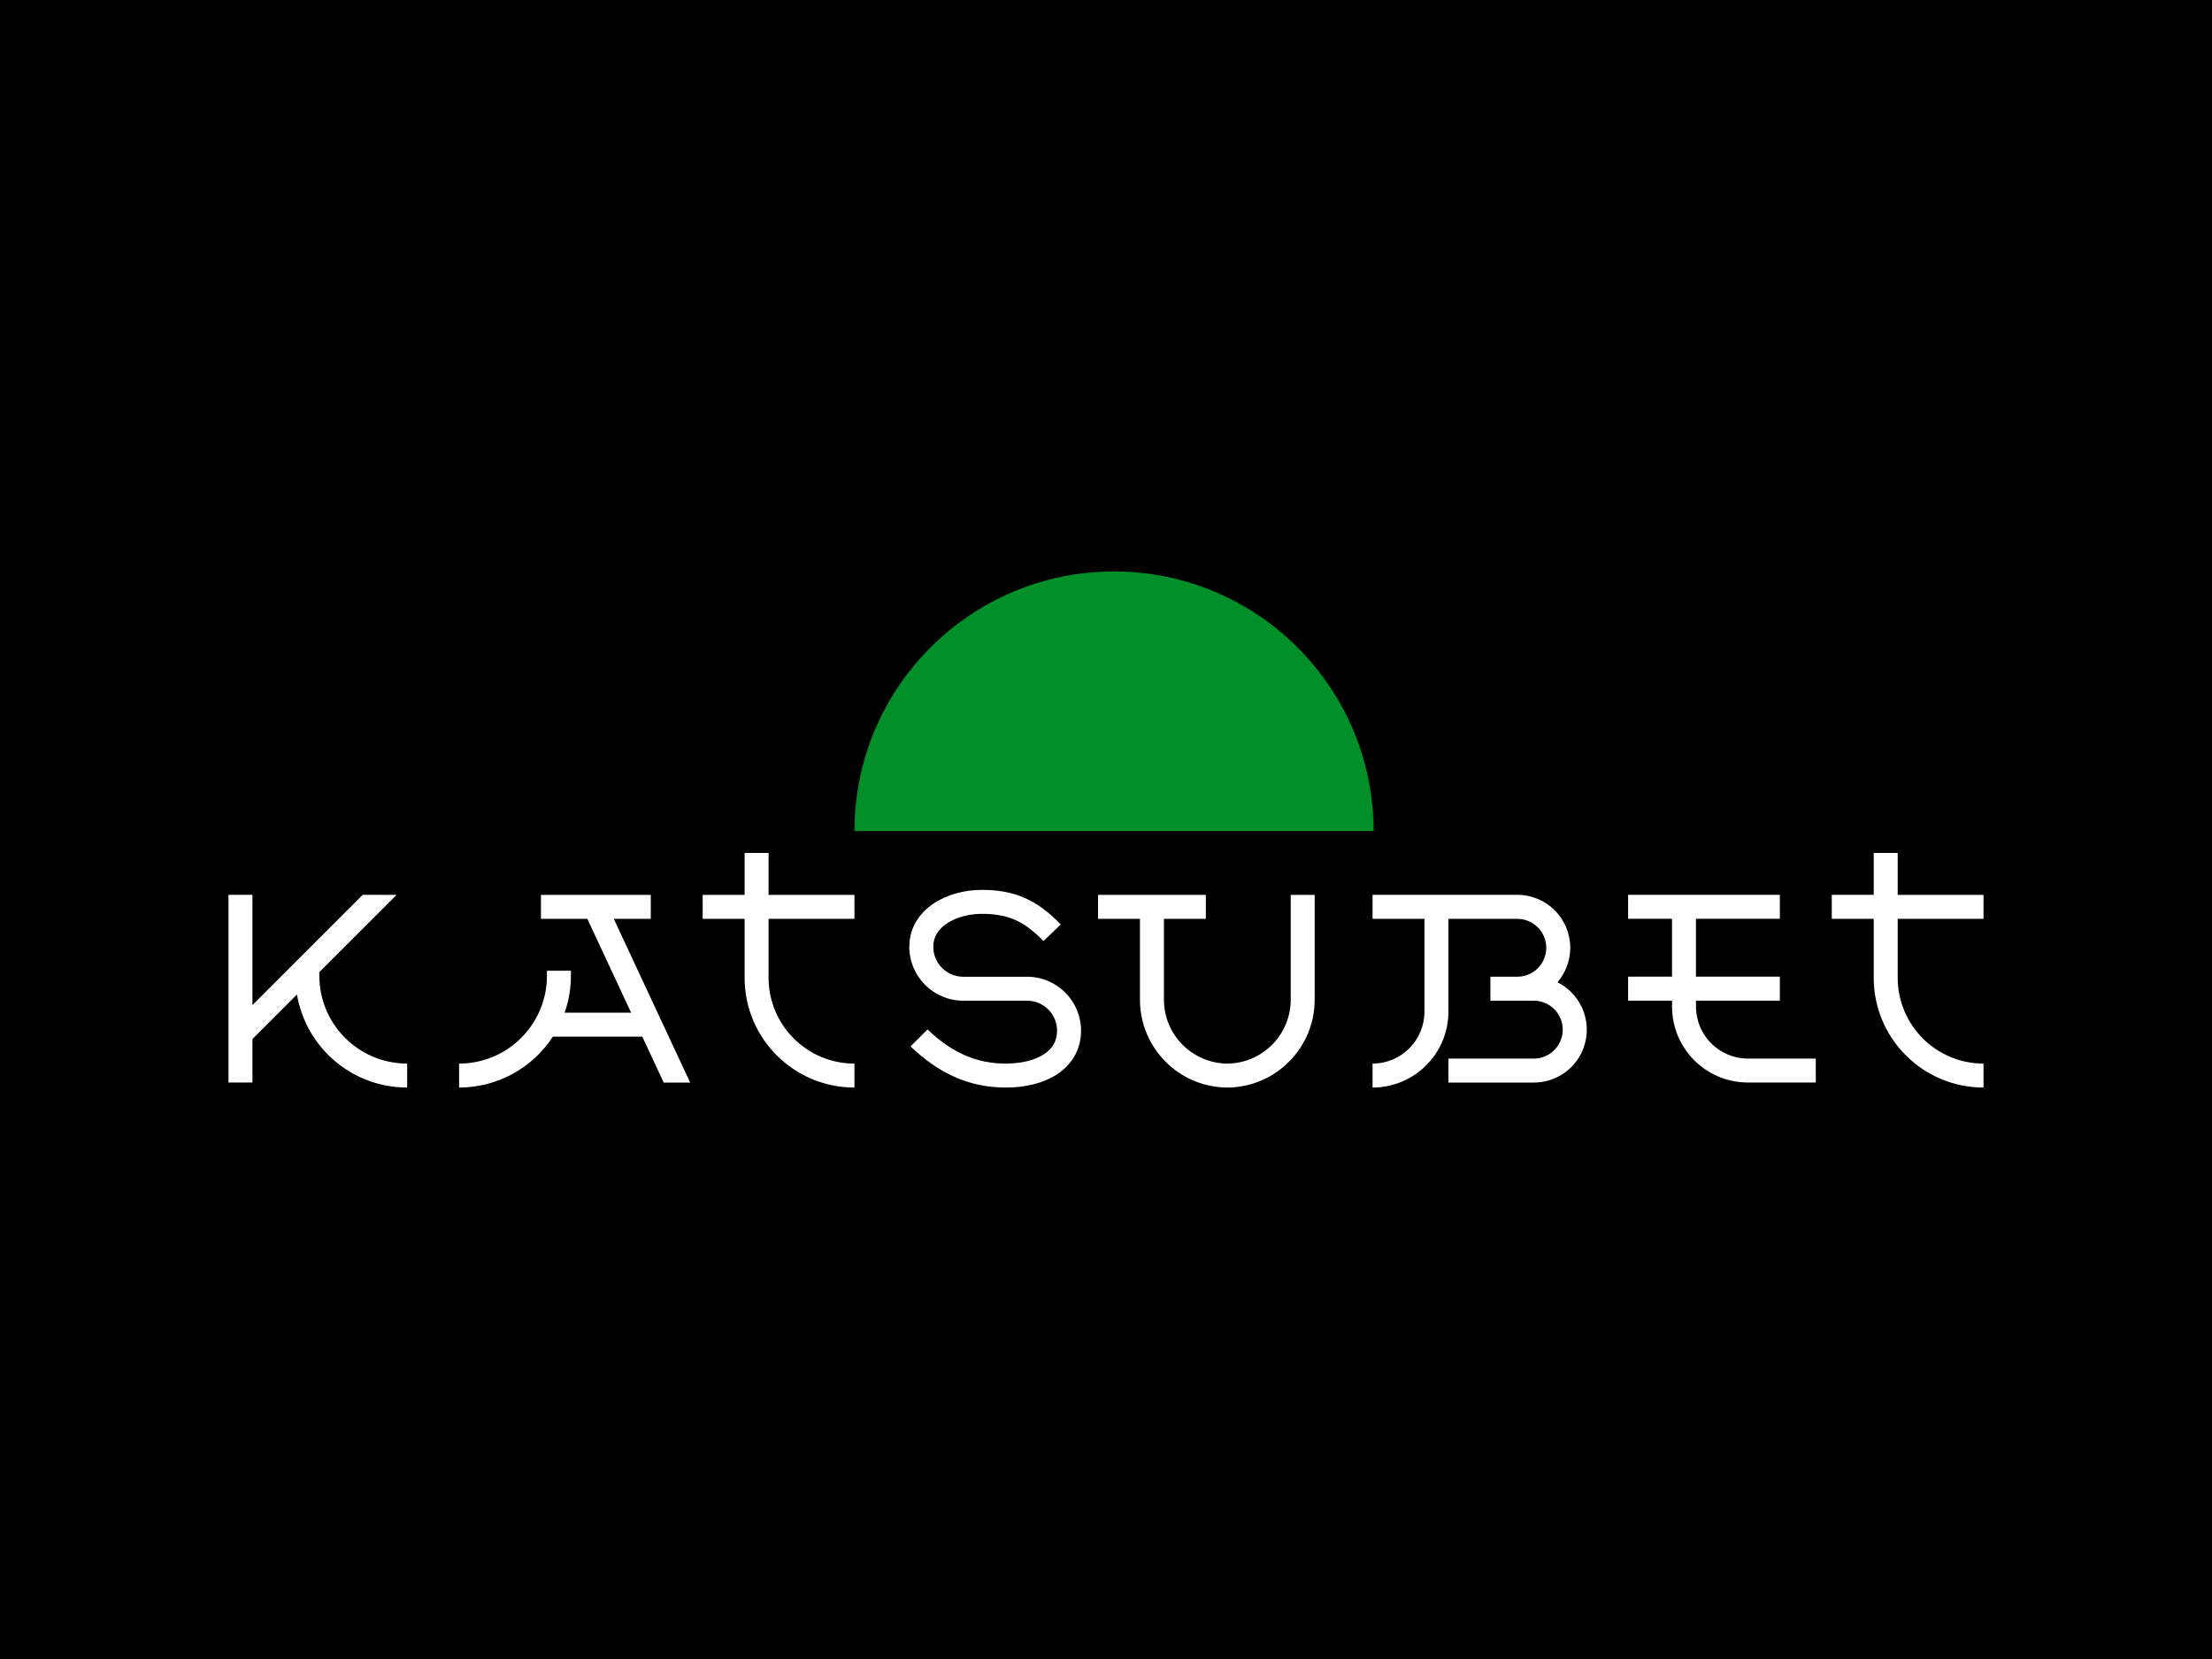 <?xml version="1.0" encoding="utf-8"?>
<!-- Generator: Adobe Illustrator 16.0.0, SVG Export Plug-In . SVG Version: 6.00 Build 0)  -->
<!DOCTYPE svg PUBLIC "-//W3C//DTD SVG 1.1//EN" "http://www.w3.org/Graphics/SVG/1.1/DTD/svg11.dtd">
<svg version="1.1" id="Layer_1" xmlns="http://www.w3.org/2000/svg" xmlns:xlink="http://www.w3.org/1999/xlink" x="0px" y="0px"
	 width="120px" height="90px" viewBox="0 0 120 90" enable-background="new 0 0 120 90" xml:space="preserve">
<rect x="0" y="0" width="120" height="90" fill="#333333" stroke="none"/>
<path d="M125.503,82.828c0,6.279-3.354,11.422-7.456,11.422H1.954c-4.1,0-7.457-5.143-7.457-11.422V7.174
	c0-6.284,3.358-11.424,7.457-11.424h116.09c4.101,0,7.46,5.142,7.46,11.424L125.503,82.828L125.503,82.828z"/>
<g>
	<g>
		<path fill="#FFFFFF" d="M21.515,48.546l-4.192,4.191v0.195c0,2.633,2.134,4.767,4.766,4.767v1.3c-2.957,0-5.483-2.133-5.98-5.047
			l-2.414,2.414v2.361h-1.3V48.545h1.3v5.981l5.982-5.981L21.515,48.546z M35.305,48.546v1.3h-2.007l4.142,8.882h-1.435
			l-1.162-2.492h-4.85c-1.118,1.725-3.034,2.764-5.088,2.763v-1.3c2.632,0,4.766-2.133,4.766-4.766v-0.271h1.3v0.271
			c0,0.702-0.12,1.377-0.34,2.004h3.606l-2.374-5.091h-2.517v-1.3H35.305z M38.12,49.846v-1.3h2.275v-2.275h1.3v2.275h4.658v1.3
			h-4.658v3.195c0,2.572,2.085,4.658,4.658,4.658v1.3c-3.29,0-5.958-2.666-5.958-5.956c0-0.001,0-0.001,0-0.002v-3.196L38.12,49.846
			z M78.576,49.846v5.036c0,2.273-1.842,4.116-4.115,4.116v-1.3c1.555,0,2.815-1.262,2.815-2.816v-5.037h-2.815v-1.3h7.853
			c1.585-0.001,2.87,1.284,2.872,2.868c0,0.688-0.247,1.354-0.695,1.875c1.419,0.705,1.998,2.428,1.292,3.848
			c-0.481,0.969-1.466,1.584-2.548,1.592h-4.658v-1.3h4.631c0.867,0,1.57-0.703,1.57-1.571c0-0.867-0.703-1.57-1.57-1.57h-2.355
			v-1.301h1.462c0.867,0,1.569-0.703,1.569-1.57c-0.001-0.866-0.703-1.568-1.569-1.569H78.576z M61.842,49.846h-2.275v-1.3h5.85v1.3
			h-2.274v4.386c0,1.904,1.535,3.451,3.438,3.467c1.904-0.016,3.439-1.563,3.439-3.467v-5.686h1.3v5.686
			c0.001,2.611-2.101,4.736-4.712,4.767h-0.054c-2.611-0.03-4.712-2.155-4.712-4.767V49.846z M92.008,54.612
			c0,1.555,1.26,2.815,2.816,2.815l0,0h3.682v1.3h-3.789v-0.002c-2.22-0.058-3.993-1.866-4.008-4.086v-0.354h-2.385v-1.301h2.383
			v-3.14h-2.383v-1.3h8.232v1.3h-4.551v3.14h4.551v1.301h-4.551L92.008,54.612z M107.605,58.998c-3.29,0-5.957-2.667-5.957-5.957
			v-3.196h-2.275v-1.3h2.275v-2.274h1.301v2.275h4.656v1.3h-4.656v3.195c0,2.572,2.084,4.657,4.656,4.658V58.998z M50.317,55.845
			c1.333,1.277,2.683,1.854,4.24,1.854c0.872,0,1.595-0.19,2.078-0.508c0.458-0.301,0.71-0.717,0.71-1.279
			c0-0.896-0.727-1.625-1.624-1.625h-3.466c-1.615,0-2.924-1.309-2.925-2.924c0-1.07,0.58-1.865,1.343-2.365
			c0.748-0.49,1.697-0.723,2.584-0.723c0.847,0,1.597,0.117,2.31,0.427c0.71,0.308,1.342,0.788,1.978,1.452l-0.94,0.899
			c-0.555-0.579-1.048-0.94-1.555-1.159c-0.506-0.22-1.07-0.318-1.793-0.318c-0.684,0-1.373,0.182-1.871,0.509
			c-0.483,0.315-0.756,0.74-0.756,1.278c0,0.896,0.728,1.625,1.625,1.625h3.466c1.615,0,2.924,1.309,2.925,2.924
			c0,1.046-0.513,1.85-1.297,2.365c-0.76,0.498-1.756,0.722-2.792,0.722c-1.963,0-3.625-0.758-5.16-2.233L50.317,55.845z"/>
	</g>
	<g>
		<path fill="#008F28" d="M60.436,31.001c-7.777,0-14.081,6.304-14.081,14.081h28.163C74.518,37.305,68.213,31.001,60.436,31.001
			L60.436,31.001z"/>
	</g>
</g>
</svg>
